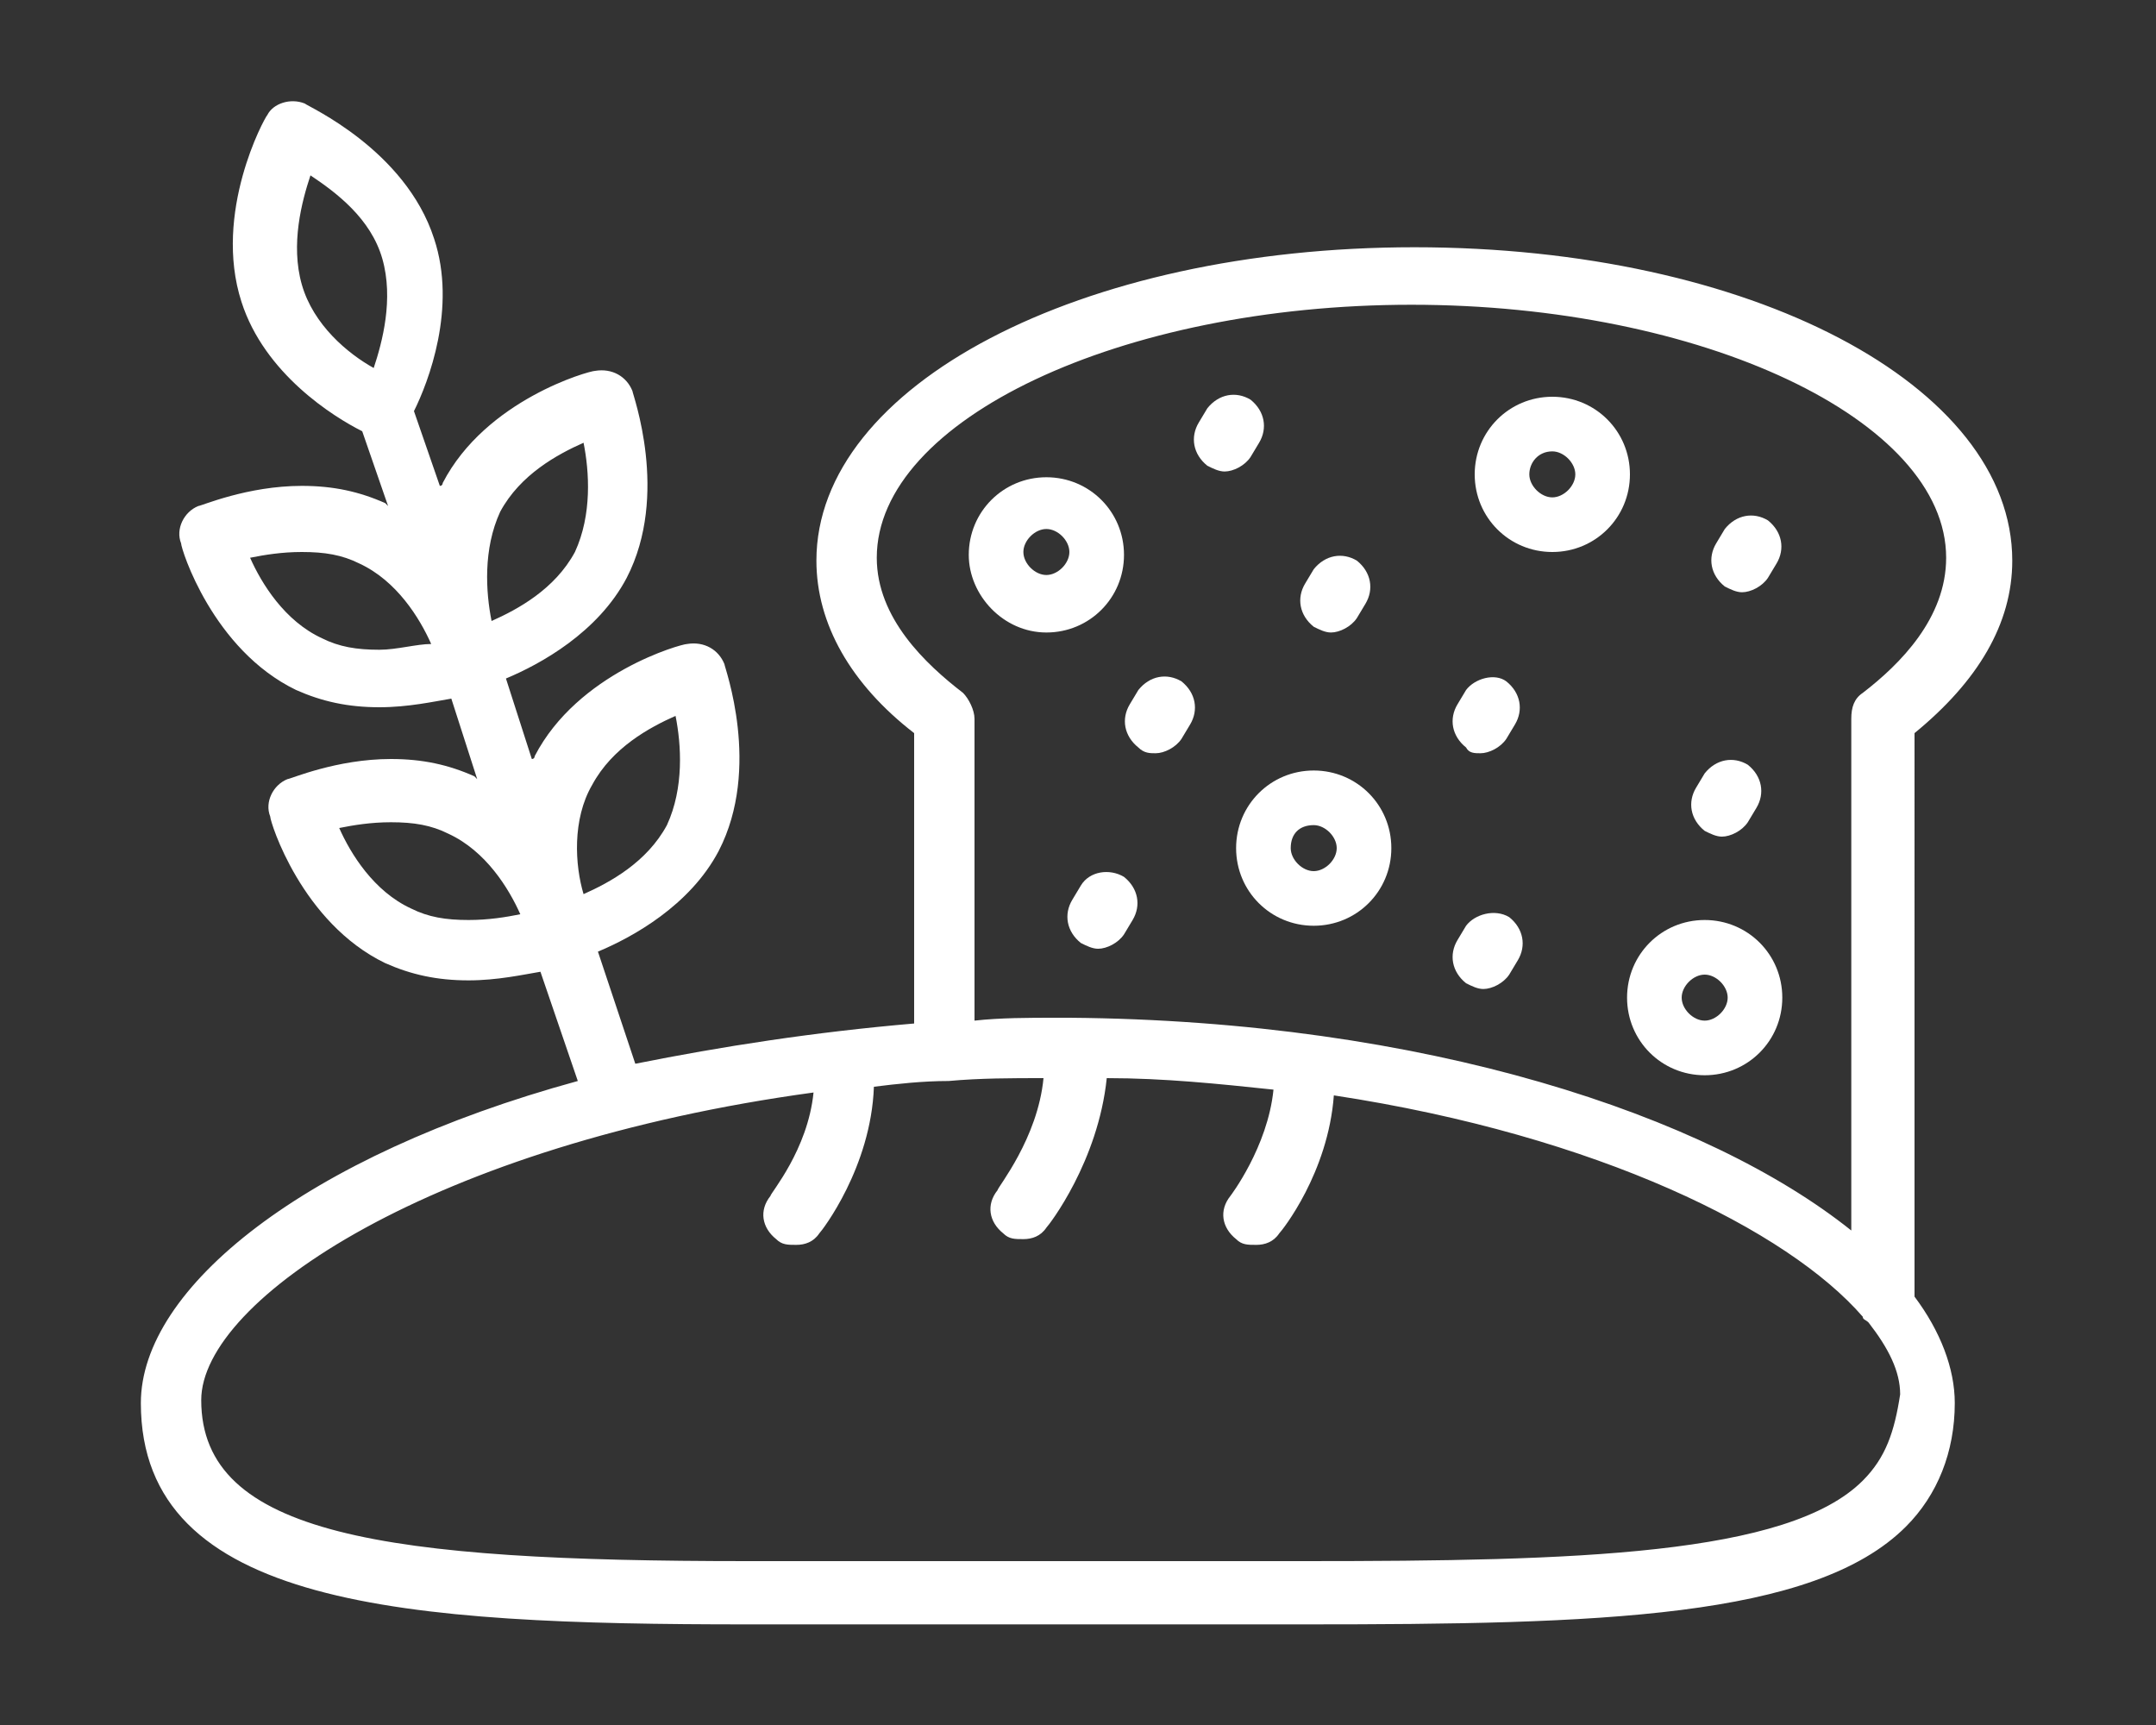 <?xml version="1.0" encoding="utf-8"?>
<!-- Generator: Adobe Illustrator 28.1.0, SVG Export Plug-In . SVG Version: 6.00 Build 0)  -->
<svg version="1.1" id="Livello_1" xmlns="http://www.w3.org/2000/svg" x="0px" y="0px"
     viewBox="0 0 75 60" style="enable-background:new 0 0 75 60;" xml:space="preserve">
<rect x="0" y="0" width="75" height="60" fill="#333333" stroke="none"/>
<style type="text/css">
	.st0{fill:#FFFFFF;}
</style>
<g>
	<path class="st0" d="M4.9,48.8c0,7.1,9.2,7.7,21.1,7.7c1.8,0,3.6,0,5.5,0c1.7,0,3.5,0,5.3,0h1.6h7c10.2,0,17.7-0.2,20.9-3.4
		c1.1-1.1,1.7-2.6,1.7-4.3c0-1.2-0.5-2.5-1.4-3.7V25.5c2.2-1.8,3.4-3.8,3.4-6c0-6.1-9.1-10.9-20.8-10.9c-11.6,0-20.8,4.8-20.8,10.9
		c0,2.2,1.2,4.3,3.4,6v10.1c-3.5,0.3-6.7,0.8-9.7,1.4l-1.3-3.9c1.2-0.5,3.2-1.6,4.2-3.5c1.5-2.9,0.2-6.4,0.2-6.5
		c-0.2-0.5-0.7-0.8-1.3-0.7c-0.2,0-3.8,1-5.3,3.9c0,0,0,0.1-0.1,0.1l-0.9-2.8c1.2-0.5,3.2-1.6,4.2-3.5c1.5-2.9,0.2-6.4,0.2-6.5
		c-0.2-0.5-0.7-0.8-1.3-0.7c-0.2,0-3.8,1-5.3,3.9c0,0,0,0.1-0.1,0.1l-0.9-2.6c0.5-1,1.5-3.6,0.7-6c-1-3.1-4.4-4.6-4.5-4.7
		c-0.5-0.2-1.1,0-1.3,0.4c-0.1,0.1-1.9,3.4-0.9,6.5c0.8,2.5,3.2,4,4.2,4.5l0.9,2.6l-0.1-0.1c-0.9-0.4-1.8-0.6-2.9-0.6
		c-1.9,0-3.5,0.7-3.6,0.7c-0.5,0.2-0.8,0.8-0.6,1.3c0,0.2,1.1,3.7,4,5.1c0.9,0.4,1.8,0.6,2.9,0.6c1,0,1.9-0.2,2.5-0.3l0.9,2.8
		L16.5,27c-0.9-0.4-1.8-0.6-2.9-0.6c-1.9,0-3.5,0.7-3.6,0.7c-0.5,0.2-0.8,0.8-0.6,1.3c0,0.2,1.1,3.7,4,5.1c0.9,0.4,1.8,0.6,2.9,0.6
		c1,0,1.9-0.2,2.5-0.3l1.3,3.8C10.6,40.2,4.9,44.8,4.9,48.8z M20.6,27.3c0.7-1.3,2-2,2.9-2.4c0.2,1,0.3,2.5-0.3,3.8
		c-0.7,1.3-2,2-2.9,2.4C20,30.1,19.9,28.5,20.6,27.3z M17.4,17.8c0.7-1.3,2-2,2.9-2.4c0.2,1,0.3,2.5-0.3,3.8c-0.7,1.3-2,2-2.9,2.4
		C16.9,20.6,16.8,19.1,17.4,17.8z M10.5,9.9c-0.4-1.4,0-2.9,0.3-3.8c0.9,0.6,2.1,1.5,2.5,2.9c0.4,1.4,0,2.9-0.3,3.8
		C12.1,12.3,10.9,11.3,10.5,9.9z M13.2,22.6c-0.8,0-1.4-0.1-2-0.4c-1.3-0.6-2.1-1.9-2.5-2.8c0.5-0.1,1.1-0.2,1.8-0.2
		c0.8,0,1.4,0.1,2,0.4c1.3,0.6,2.1,1.9,2.5,2.8C14.5,22.4,13.8,22.6,13.2,22.6z M16.3,32c-0.8,0-1.4-0.1-2-0.4
		c-1.3-0.6-2.1-1.9-2.5-2.8c0.5-0.1,1.1-0.2,1.8-0.2c0.8,0,1.4,0.1,2,0.4c1.3,0.6,2.1,1.9,2.5,2.8C17.6,31.9,17,32,16.3,32z
		 M64.8,51.5c-2.6,2.6-10,2.8-19.4,2.8h-7h-1.6c-1.8,0-3.6,0-5.3,0c-1.9,0-3.8,0-5.5,0c-12.6,0-19-0.9-19-5.6
		c0-3.5,8.1-8.9,21.3-10.7c-0.2,2-1.5,3.5-1.5,3.6c-0.4,0.5-0.3,1.1,0.2,1.5c0.2,0.2,0.4,0.2,0.7,0.2c0.3,0,0.6-0.1,0.8-0.4
		c0.1-0.1,1.8-2.3,1.9-5.1c0.8-0.1,1.7-0.2,2.6-0.2c1.1-0.1,2.2-0.1,3.3-0.1c-0.2,2.1-1.6,3.8-1.6,3.9c-0.4,0.5-0.3,1.1,0.2,1.5
		c0.2,0.2,0.4,0.2,0.7,0.2s0.6-0.1,0.8-0.4c0.1-0.1,1.8-2.3,2.1-5.2c2,0,3.9,0.2,5.8,0.4c-0.2,2-1.5,3.7-1.5,3.7
		c-0.4,0.5-0.3,1.1,0.2,1.5c0.2,0.2,0.4,0.2,0.7,0.2s0.6-0.1,0.8-0.4c0.1-0.1,1.7-2.1,1.9-4.8c9.2,1.4,15.8,4.7,18.4,7.7
		c0,0.1,0.1,0.1,0.2,0.2c0.7,0.9,1.1,1.7,1.1,2.5C65.9,49.8,65.6,50.7,64.8,51.5z M30.5,19.4c0-4.8,8.5-8.8,18.6-8.8
		s18.6,4,18.6,8.8c0,2.1-1.6,3.7-2.9,4.7c-0.3,0.2-0.4,0.5-0.4,0.9v17.8c-5-4-14.8-7.3-27.2-7.4c-0.2,0-0.3,0-0.5,0
		c-0.9,0-1.9,0-2.8,0.1V25c0-0.3-0.2-0.7-0.4-0.9C32.2,23.1,30.5,21.5,30.5,19.4z"/>
	<g>
		<path class="st0" d="M51,32.2l-0.3,0.5c-0.3,0.5-0.2,1.1,0.3,1.5c0.2,0.1,0.4,0.2,0.6,0.2c0.3,0,0.7-0.2,0.9-0.5l0.3-0.5
			c0.3-0.5,0.2-1.1-0.3-1.5C52,31.6,51.3,31.8,51,32.2z"/>
		<path class="st0" d="M37.6,30.8l-0.3,0.5c-0.3,0.5-0.2,1.1,0.3,1.5c0.2,0.1,0.4,0.2,0.6,0.2c0.3,0,0.7-0.2,0.9-0.5l0.3-0.5
			c0.3-0.5,0.2-1.1-0.3-1.5C38.6,30.2,37.9,30.3,37.6,30.8z"/>
		<path class="st0" d="M46.3,22c0.3,0,0.7-0.2,0.9-0.5l0.3-0.5c0.3-0.5,0.2-1.1-0.3-1.5c-0.5-0.3-1.1-0.2-1.5,0.3l-0.3,0.5
			c-0.3,0.5-0.2,1.1,0.3,1.5C45.9,21.9,46.1,22,46.3,22z"/>
		<path class="st0" d="M40.2,26.2c0.3,0,0.7-0.2,0.9-0.5l0.3-0.5c0.3-0.5,0.2-1.1-0.3-1.5c-0.5-0.3-1.1-0.2-1.5,0.3l-0.3,0.5
			C39,25,39.1,25.6,39.6,26C39.8,26.2,40,26.2,40.2,26.2z"/>
		<path class="st0" d="M60.6,20.6c0.3,0,0.7-0.2,0.9-0.5l0.3-0.5c0.3-0.5,0.2-1.1-0.3-1.5c-0.5-0.3-1.1-0.2-1.5,0.3l-0.3,0.5
			c-0.3,0.5-0.2,1.1,0.3,1.5C60.2,20.5,60.4,20.6,60.6,20.6z"/>
		<path class="st0" d="M51.5,26.2c0.3,0,0.7-0.2,0.9-0.5l0.3-0.5c0.3-0.5,0.2-1.1-0.3-1.5C52,23.4,51.3,23.6,51,24l-0.3,0.5
			C50.4,25,50.5,25.6,51,26C51.1,26.2,51.3,26.2,51.5,26.2z"/>
		<path class="st0" d="M59.9,29.1c0.3,0,0.7-0.2,0.9-0.5l0.3-0.5c0.3-0.5,0.2-1.1-0.3-1.5c-0.5-0.3-1.1-0.2-1.5,0.3L59,27.4
			c-0.3,0.5-0.2,1.1,0.3,1.5C59.5,29,59.7,29.1,59.9,29.1z"/>
		<path class="st0" d="M42.6,16.4c0.3,0,0.7-0.2,0.9-0.5l0.3-0.5c0.3-0.5,0.2-1.1-0.3-1.5c-0.5-0.3-1.1-0.2-1.5,0.3l-0.3,0.5
			c-0.3,0.5-0.2,1.1,0.3,1.5C42.2,16.3,42.4,16.4,42.6,16.4z"/>
	</g>
	<g>
		<path class="st0" d="M36.4,22c1.5,0,2.7-1.2,2.7-2.7s-1.2-2.7-2.7-2.7s-2.7,1.2-2.7,2.7C33.7,20.7,34.9,22,36.4,22z M36.4,18.4
			c0.4,0,0.8,0.4,0.8,0.8S36.8,20,36.4,20c-0.4,0-0.8-0.4-0.8-0.8C35.6,18.8,36,18.4,36.4,18.4z"/>
		<path class="st0" d="M59.3,37.4c1.5,0,2.7-1.2,2.7-2.7S60.8,32,59.3,32s-2.7,1.2-2.7,2.7S57.8,37.4,59.3,37.4z M59.3,33.9
			c0.4,0,0.8,0.4,0.8,0.8c0,0.4-0.4,0.8-0.8,0.8s-0.8-0.4-0.8-0.8C58.5,34.3,58.9,33.9,59.3,33.9z"/>
		<path class="st0" d="M43,29.5c0,1.5,1.2,2.7,2.7,2.7s2.7-1.2,2.7-2.7s-1.2-2.7-2.7-2.7S43,28,43,29.5z M45.7,28.7
			c0.4,0,0.8,0.4,0.8,0.8s-0.4,0.8-0.8,0.8s-0.8-0.4-0.8-0.8C44.9,29,45.2,28.7,45.7,28.7z"/>
		<path class="st0" d="M54,19.2c1.5,0,2.7-1.2,2.7-2.7s-1.2-2.7-2.7-2.7s-2.7,1.2-2.7,2.7S52.5,19.2,54,19.2z M54,15.7
			c0.4,0,0.8,0.4,0.8,0.8s-0.4,0.8-0.8,0.8c-0.4,0-0.8-0.4-0.8-0.8S53.5,15.7,54,15.7z"/>
	</g>
</g>
</svg>
